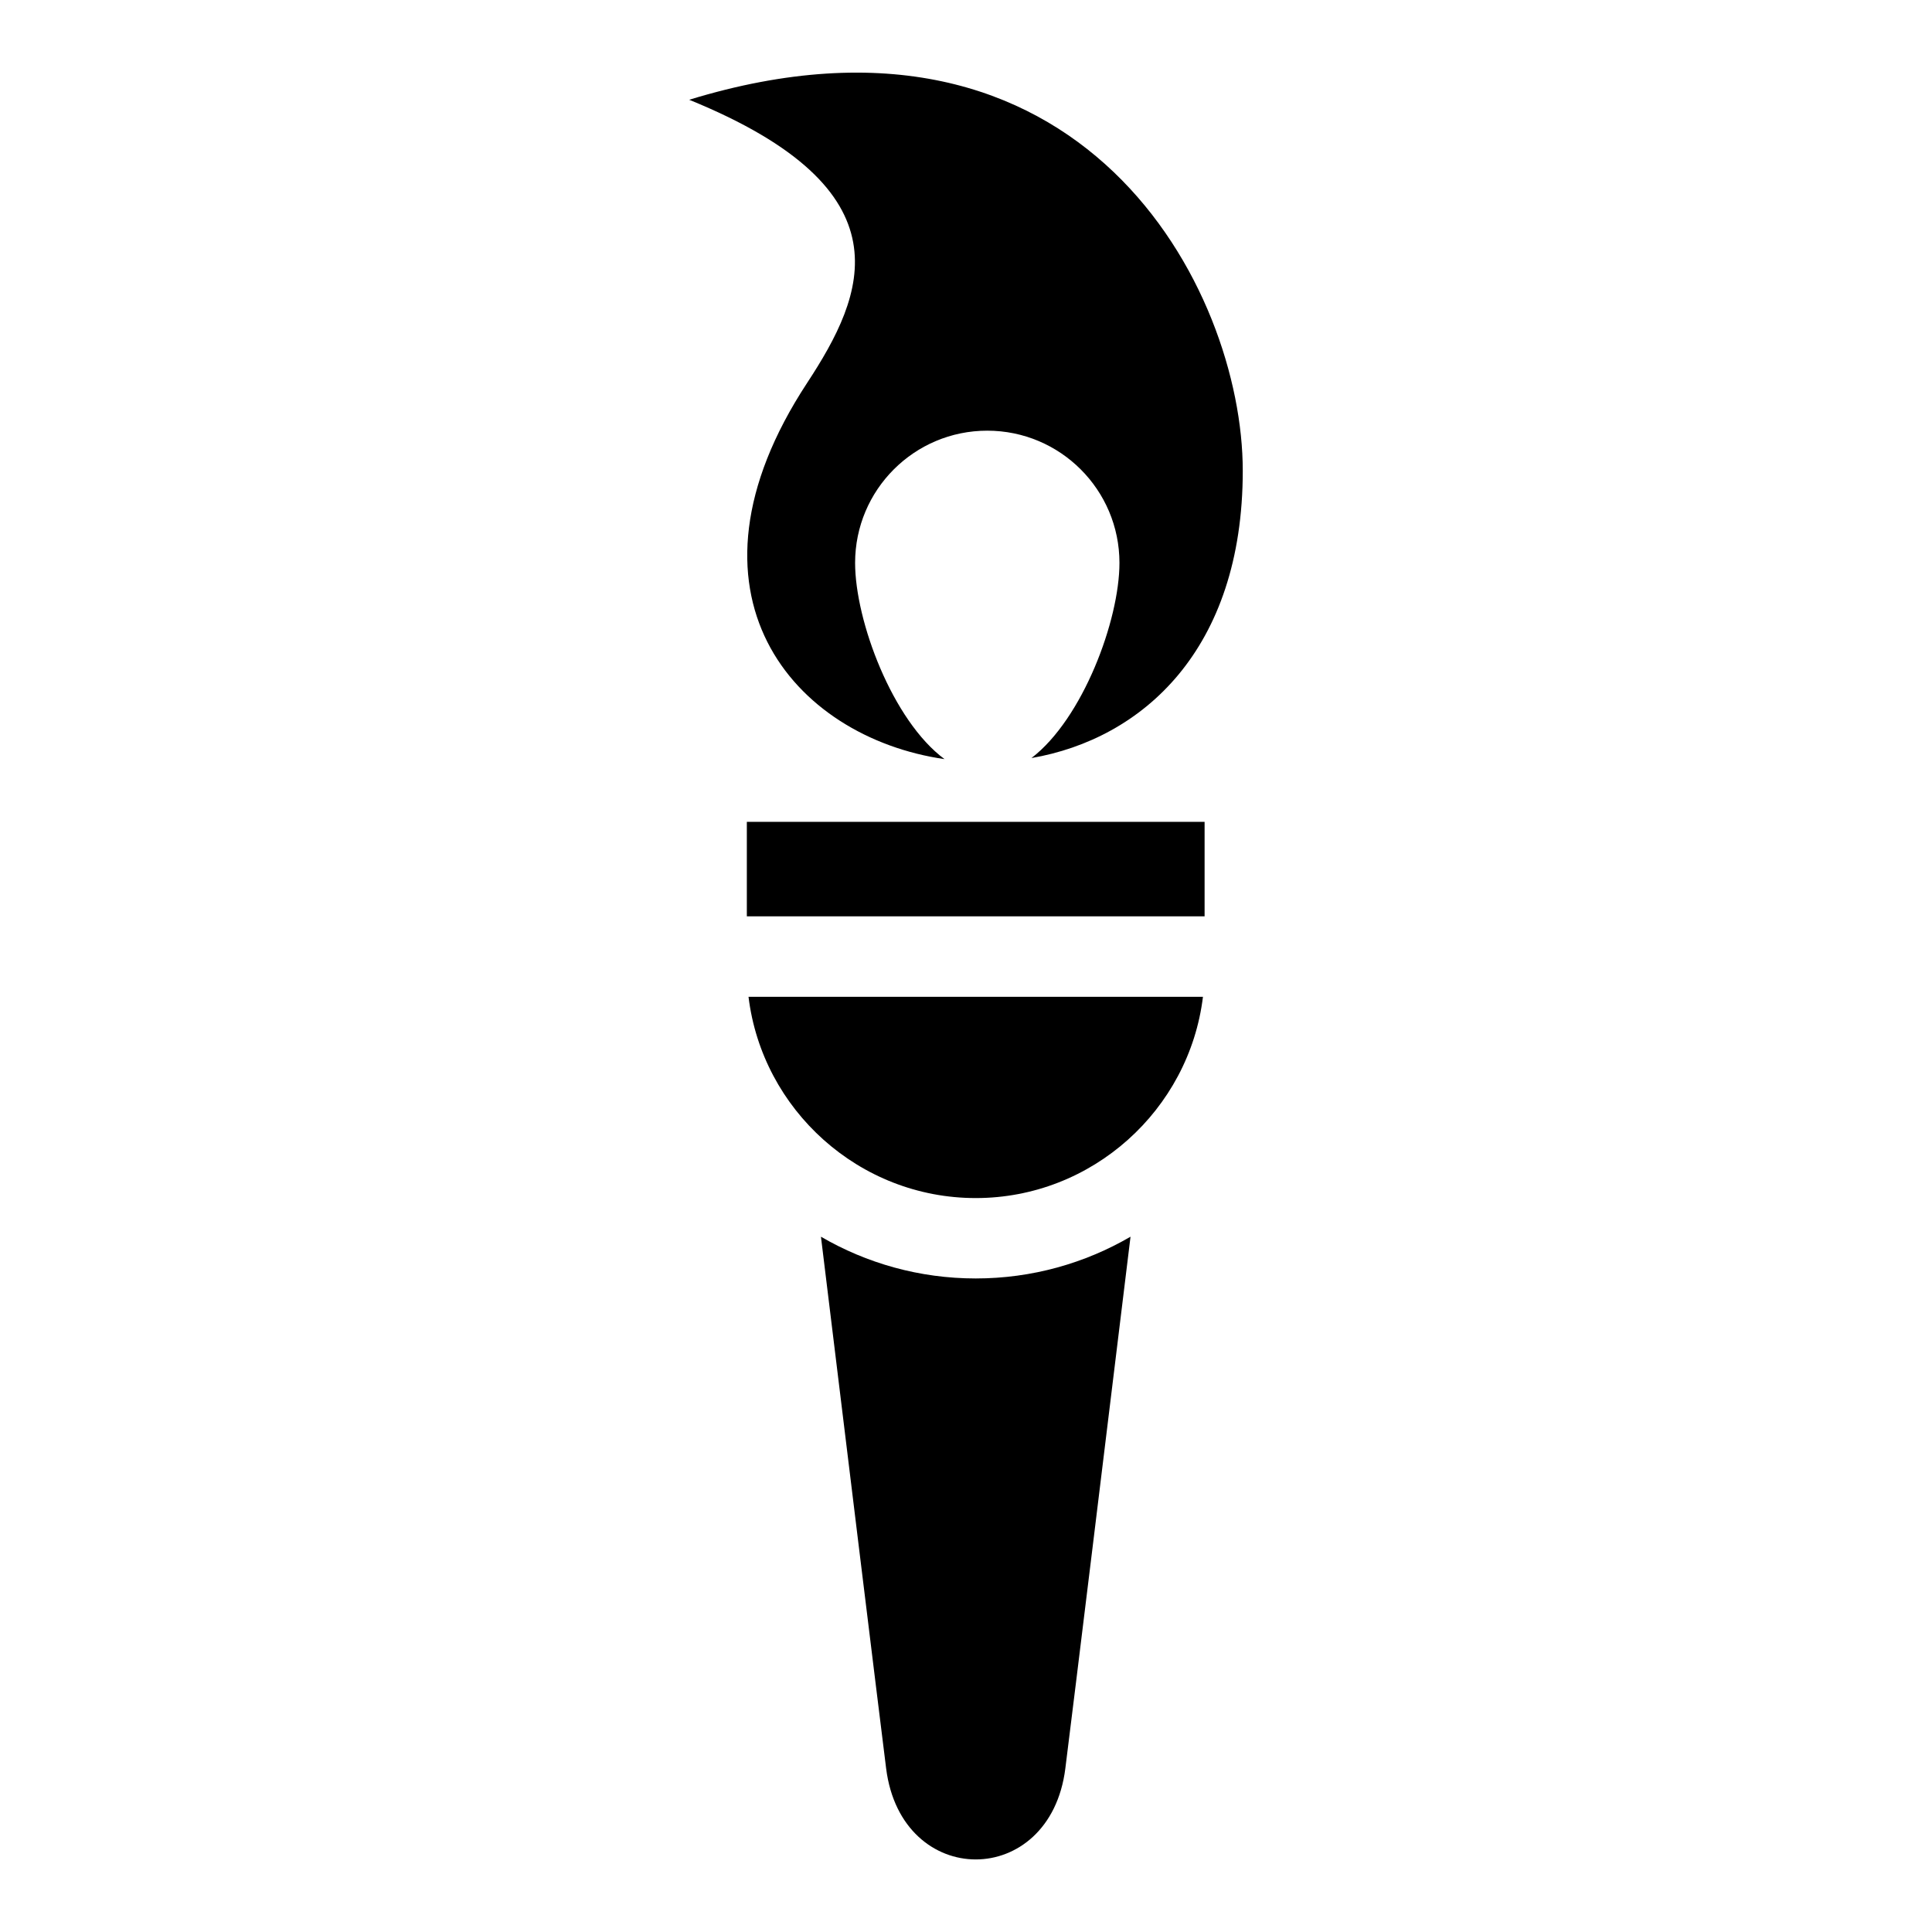 <?xml version="1.0" encoding="UTF-8"?>
<!-- Uploaded to: SVG Repo, www.svgrepo.com, Generator: SVG Repo Mixer Tools -->
<svg fill="#000000" width="800px" height="800px" version="1.1" viewBox="144 144 512 512" xmlns="http://www.w3.org/2000/svg">
 <path d="m463.23 361.8v25.043h-121.31v-25.043zm10.113-93.09c0-47.957-42.32-130.26-146.7-98.273 58.93 23.988 46.539 51.738 31.242 75.059-36.652 55.863-3.566 93.906 36.426 99.68-13.785-10.188-23.699-36.637-23.699-52.008 0-19.348 15.672-35.035 35.02-35.035 19.348 0 35.035 15.688 35.035 35.035 0 15.234-9.734 41.324-23.32 51.723 29.309-5.062 56-28.598 56-76.176zm-47.02 343.96c2.328-18.426 11.367-92.484 17.277-140.93-12.078 7.027-26.102 11.062-41.02 11.062s-28.945-4.035-41.02-11.062c5.91 48.457 14.965 122.52 17.277 140.93 4.051 32.133 43.438 32.133 47.488 0zm36.473-204.51c-3.644 29.941-29.336 53.34-60.215 53.34-30.879 0-56.574-23.398-60.215-53.34h120.43z" fill-rule="evenodd"/>
</svg>